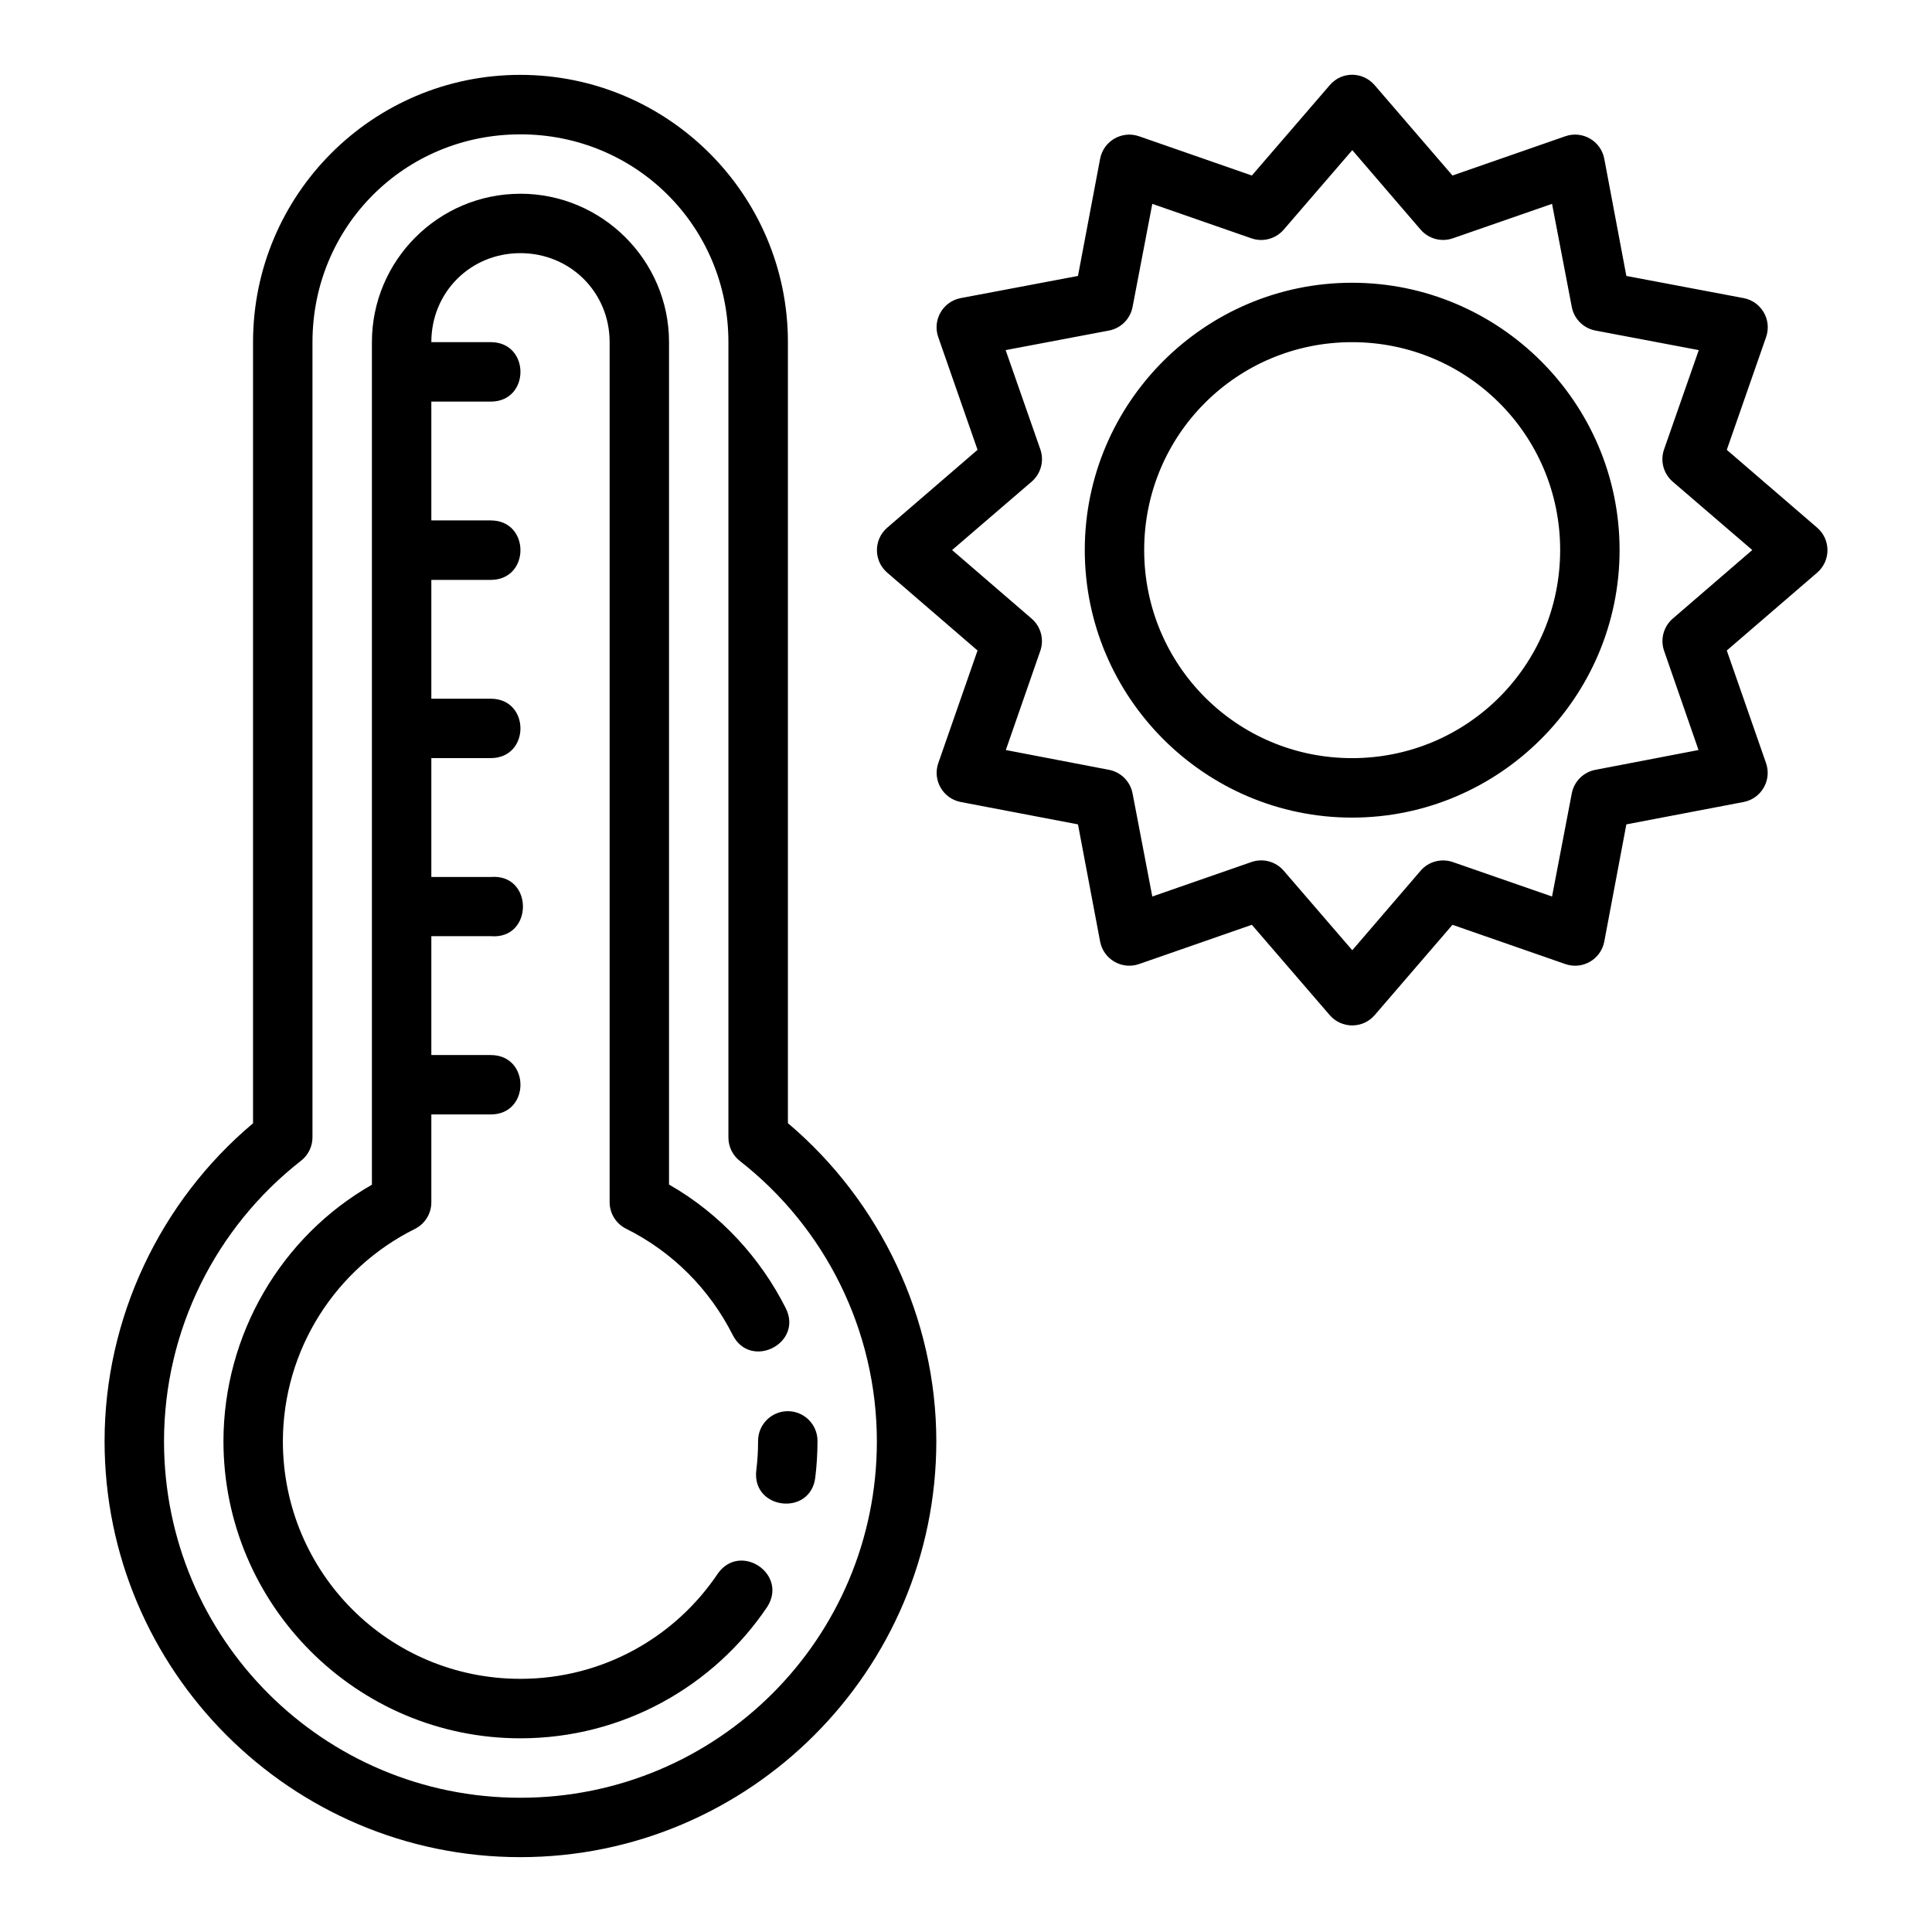 <?xml version="1.0" encoding="UTF-8"?>
<!-- Uploaded to: ICON Repo, www.svgrepo.com, Generator: ICON Repo Mixer Tools -->
<svg fill="#000000" width="800px" height="800px" version="1.1" viewBox="144 144 512 512" xmlns="http://www.w3.org/2000/svg">
 <path d="m281.89 163.84c-39.113 0-70.832 31.719-70.832 70.832v207.01c-24.652 20.719-39.332 51.648-39.344 84.242 0 60.773 49.406 110.24 110.18 110.24 60.773 0 110.24-49.465 110.24-110.24-0.023-32.578-14.875-63.625-39.328-84.27v-206.98c0-39.113-31.797-70.832-70.91-70.832zm214.5 2.738-20.633 23.938-29.875-10.395c-4.527-1.59-9.41 1.211-10.332 5.918l-5.875 31.09-31.09 5.875c-4.723 0.91-7.535 5.809-5.934 10.348l10.41 29.859-23.938 20.633c-3.637 3.141-3.637 8.777 0 11.914l23.938 20.633-10.41 29.859c-1.555 4.519 1.246 9.367 5.934 10.285l31.09 5.934 5.875 31.09c0.922 4.711 5.805 7.508 10.332 5.918l29.875-10.395 20.633 23.938c3.141 3.637 8.777 3.637 11.914 0l20.617-23.938 29.875 10.395c4.531 1.602 9.43-1.203 10.348-5.918l5.859-31.09 31.09-5.934c4.691-0.918 7.488-5.766 5.934-10.285l-10.41-29.859 23.953-20.633c3.637-3.141 3.637-8.777 0-11.914l-23.953-20.633 10.41-29.859c1.598-4.539-1.211-9.438-5.934-10.348l-31.09-5.875-5.859-31.09c-0.918-4.719-5.812-7.519-10.348-5.918l-29.875 10.395-20.617-23.938c-3.078-3.574-8.637-3.805-11.914 0zm-214.5 13.023c30.664 0 55.148 24.41 55.148 55.074v210.78c0 2.43 1.117 4.719 3.027 6.211 22.645 17.688 36.293 44.957 36.316 74.324-0.031 52.238-42.25 94.434-94.496 94.434-52.266 0-94.418-42.23-94.418-94.496 0.016-29.379 13.664-56.625 36.316-74.324 1.914-1.492 3.031-3.785 3.027-6.211v-210.71c0-30.664 24.41-55.074 55.074-55.074zm220.48 4.184 18.129 21.094c2.117 2.434 5.504 3.328 8.547 2.262l26.262-9.117 5.227 27.305c0.605 3.188 3.102 5.676 6.289 6.273l27.367 5.18-9.18 26.262c-1.09 3.059-0.195 6.469 2.262 8.594l21.094 18.129-21.094 18.188c-2.434 2.117-3.328 5.504-2.262 8.547l9.117 26.262-27.305 5.242c-3.188 0.594-5.684 3.086-6.289 6.273l-5.227 27.305-26.262-9.117c-3.043-1.066-6.43-0.18-8.547 2.262l-18.129 21.094-18.188-21.094c-2.125-2.453-5.539-3.352-8.594-2.262l-26.215 9.117-5.227-27.305c-0.602-3.184-3.09-5.672-6.273-6.273l-27.32-5.242 9.133-26.262c1.066-3.047 0.164-6.434-2.277-8.547l-21.094-18.188 21.094-18.129c2.457-2.121 3.363-5.535 2.277-8.594l-9.18-26.262 27.367-5.18c3.184-0.602 5.672-3.09 6.273-6.273l5.227-27.305 26.215 9.117c3.059 1.09 6.469 0.18 8.594-2.262zm-220.48 11.562c-21.668 0-39.328 17.66-39.328 39.328v223.29c-24.031 13.699-39.309 39.711-39.344 67.957 0 43.383 35.293 78.75 78.676 78.75 27.223 0 51.375-13.855 65.496-34.934 5.379-8.656-7.199-17.055-13.129-8.766-11.301 16.867-30.484 27.938-52.367 27.938-34.855 0-62.898-28.082-62.93-62.93v-0.059c0.062-24.297 13.996-45.82 34.992-56.242 2.668-1.332 4.352-4.059 4.352-7.043v-23.293h15.742c10.5 0 10.5-15.742 0-15.742h-15.742v-31.504h15.742c11.379 0.961 11.379-16.645 0-15.684h-15.742v-31.504h15.742c10.5 0 10.5-15.742 0-15.742h-15.742v-31.488h15.742c10.5 0 10.5-15.758 0-15.758h-15.742v-31.488h15.742c10.5 0 10.5-15.758 0-15.758h-15.742c0-13.219 10.367-23.586 23.586-23.586s23.664 10.367 23.664 23.586v227.92c0.004 2.977 1.688 5.695 4.352 7.027 12.301 6.102 22.164 16.07 28.242 28.121 4.727 9.379 18.793 2.289 14.066-7.09-6.656-13.188-17.219-24.918-30.918-32.734v-223.25c0-21.668-17.738-39.328-39.406-39.328zm220.42 23.586c-39.035 0-70.832 31.797-70.832 70.832 0 39.035 31.797 70.91 70.832 70.91 39.035 0 70.895-31.875 70.895-70.91 0-39.035-31.859-70.832-70.895-70.832zm0 15.746c30.527 0 55.148 24.562 55.148 55.09s-24.625 55.148-55.148 55.148c-30.527 0-55.09-24.625-55.09-55.148 0-30.527 24.562-55.09 55.09-55.09zm-157.41 291.25c0 2.609-0.16 5.223-0.477 7.734-1.242 10.426 14.395 12.285 15.637 1.859 0.383-3.148 0.586-6.356 0.586-9.594 0.039-4.414-3.551-8-7.965-7.949-4.34 0.059-7.82 3.609-7.781 7.949z"/>
</svg>